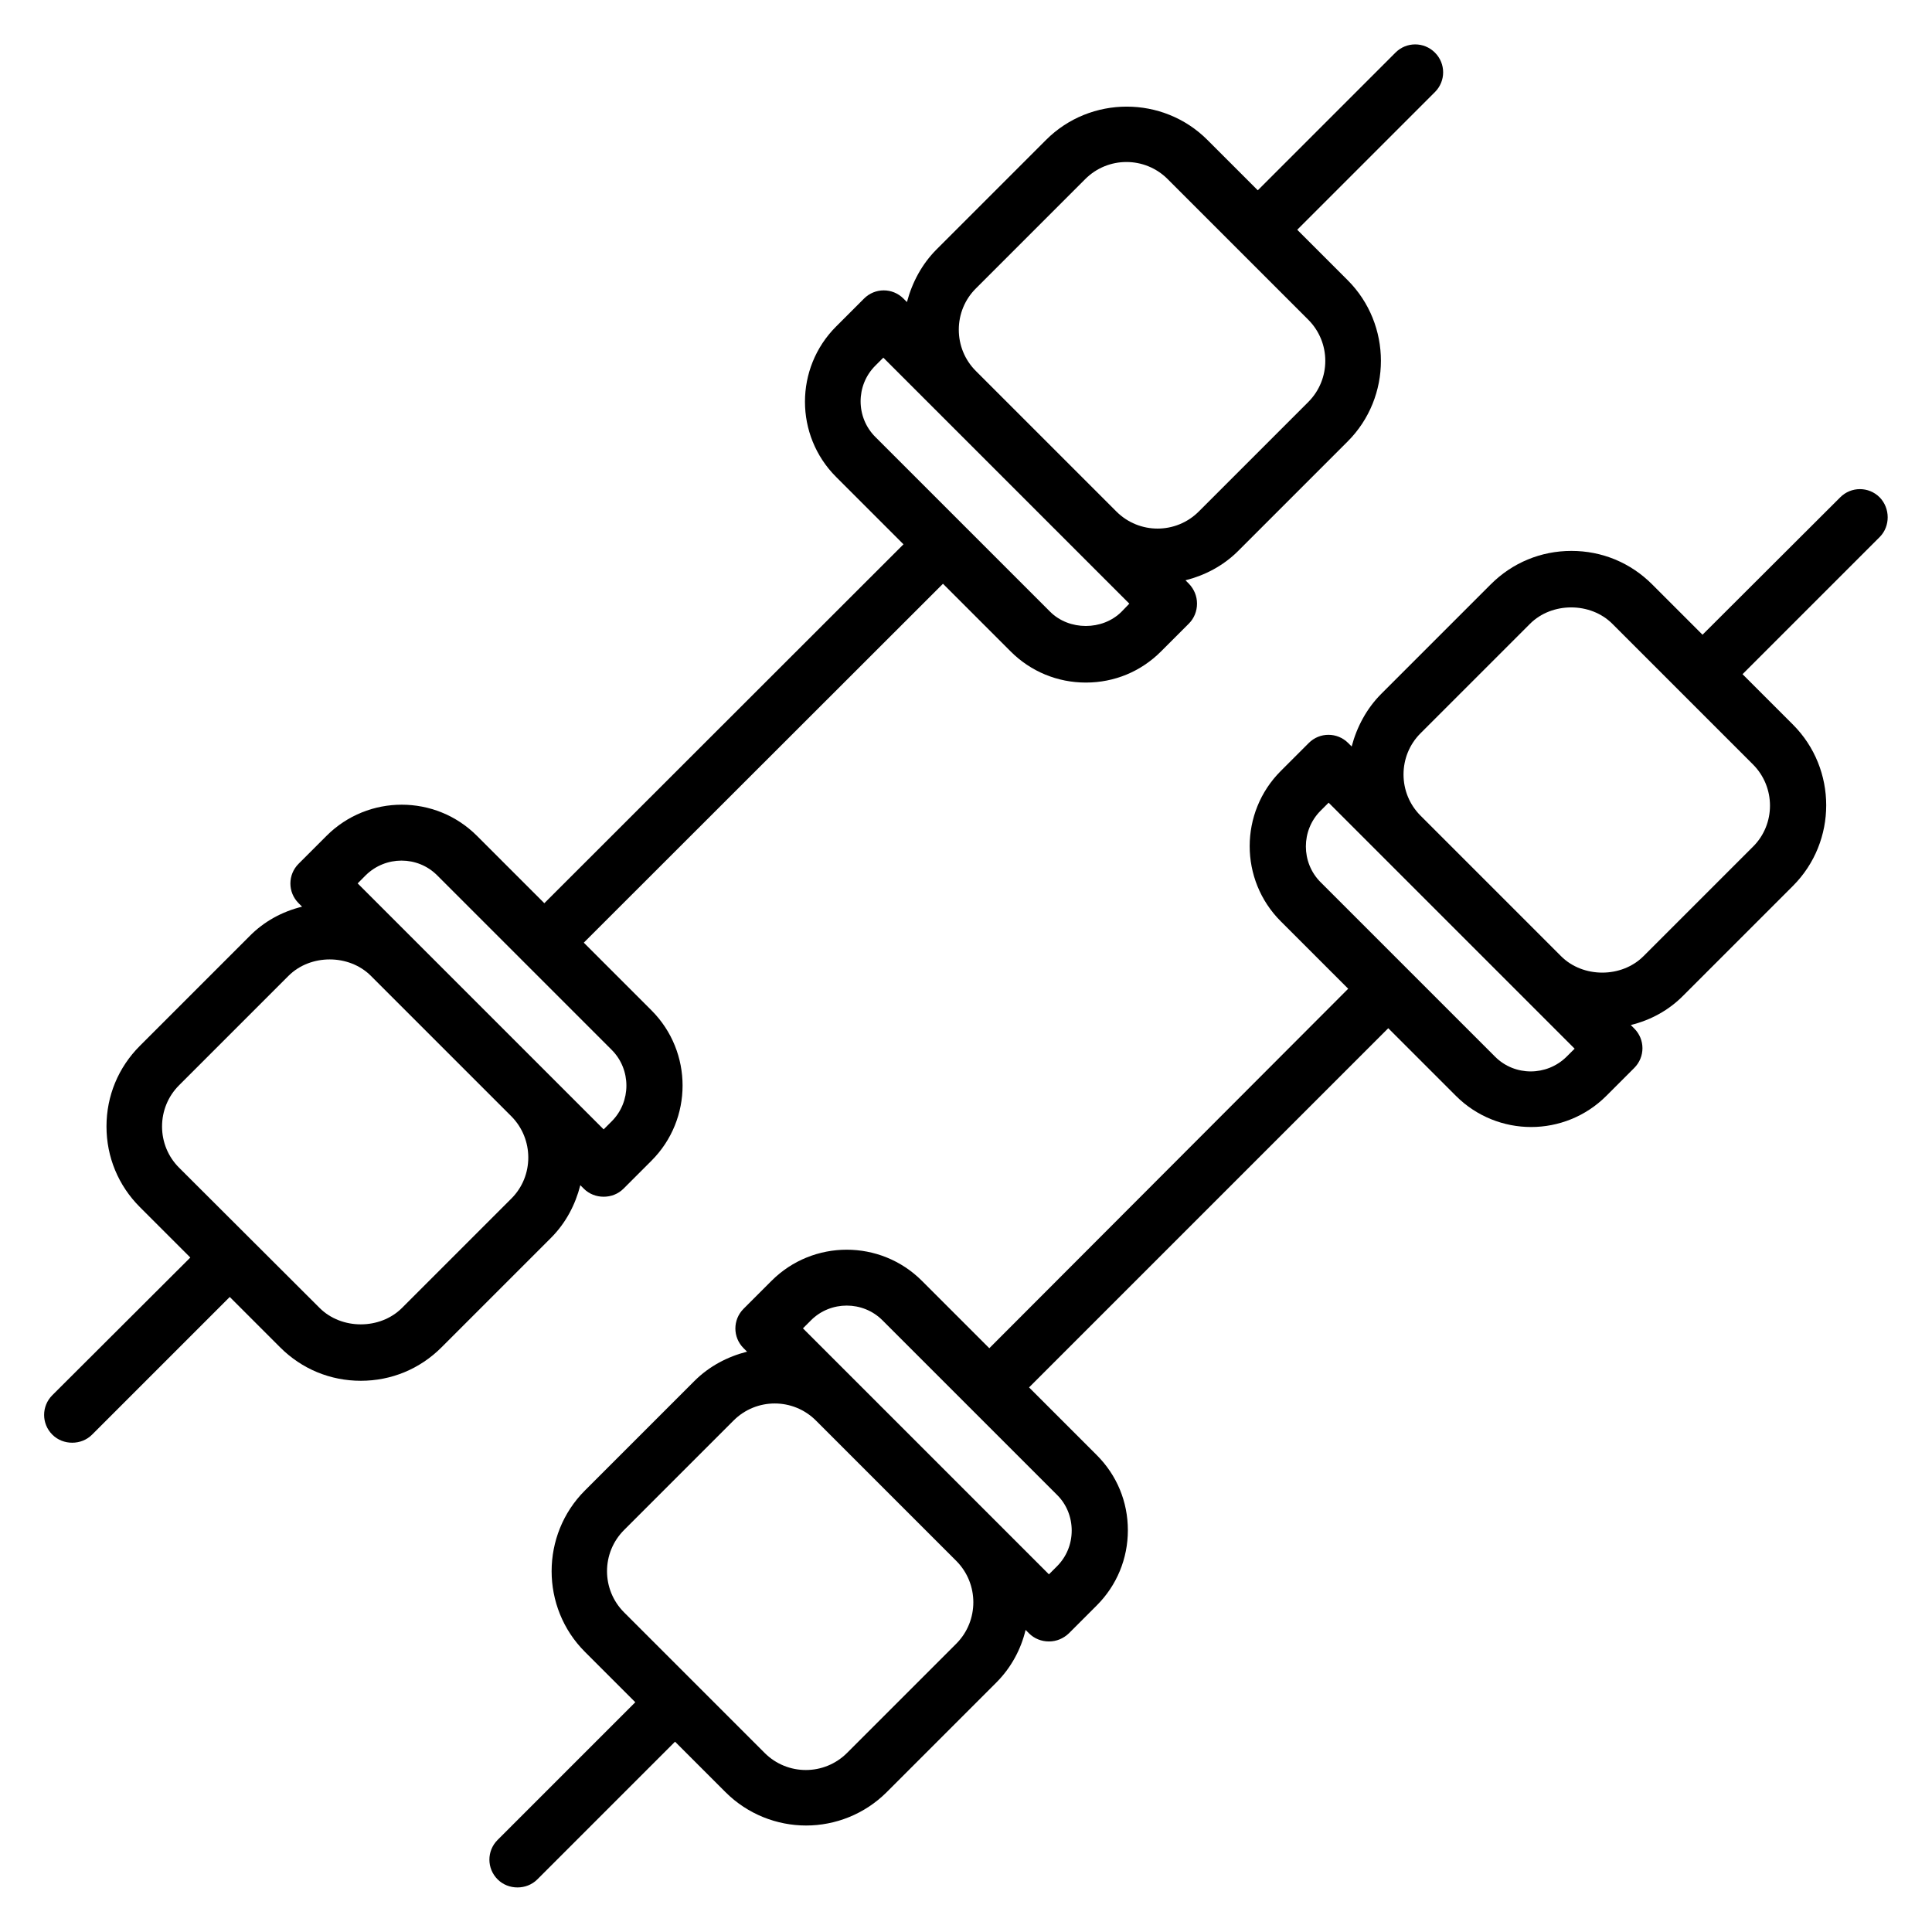<?xml version="1.0" encoding="UTF-8"?>
<!-- Uploaded to: SVG Repo, www.svgrepo.com, Generator: SVG Repo Mixer Tools -->
<svg fill="#000000" width="800px" height="800px" version="1.1" viewBox="144 144 512 512" xmlns="http://www.w3.org/2000/svg">
 <g>
  <path d="m297.79 458.09 0.918 0.918c1.449 1.449 3.359 2.137 5.266 2.137 1.91 0 3.816-0.688 5.266-2.137l7.406-7.406c10.992-10.992 10.992-28.855 0-39.848l-17.938-17.938 95.188-95.113 17.938 17.938c5.344 5.344 12.441 8.246 19.922 8.246 7.559 0 14.578-2.902 19.922-8.246l7.406-7.406c1.375-1.375 2.137-3.281 2.137-5.266s-0.762-3.816-2.137-5.266l-0.918-0.918c5.113-1.297 10-3.816 13.969-7.785l29.008-29.008c11.754-11.754 11.754-30.992 0-42.746l-13.359-13.359 36.488-36.488c2.902-2.902 2.902-7.559 0-10.457-2.902-2.902-7.559-2.902-10.457 0l-36.488 36.488-13.359-13.359c-11.754-11.754-30.992-11.754-42.746 0l-29.008 29.008c-3.894 3.894-6.488 8.777-7.863 13.969l-0.918-0.918c-2.902-2.902-7.559-2.902-10.457 0l-7.406 7.406c-10.992 10.992-10.992 28.855 0 39.848l17.863 17.863-95.18 95.113-17.863-17.863c-10.992-10.992-28.855-10.992-39.848 0l-7.406 7.406c-2.902 2.902-2.902 7.559 0 10.457l0.918 0.918c-5.266 1.297-10.078 3.894-13.969 7.863l-29.008 29.008c-5.727 5.727-8.855 13.281-8.855 21.375 0 8.09 3.129 15.648 8.855 21.375l13.359 13.359-36.566 36.48c-2.902 2.902-2.902 7.559 0 10.457 1.449 1.449 3.359 2.137 5.266 2.137 1.91 0 3.816-0.688 5.266-2.137l36.488-36.488 13.359 13.359c5.727 5.727 13.281 8.855 21.375 8.855 8.09 0 15.648-3.129 21.375-8.855l29.008-29.008c3.969-3.969 6.488-8.855 7.785-13.969zm100.3-226.71c0-4.121 1.602-8.016 4.504-10.914l29.008-29.008c6.031-6.031 15.801-6.031 21.832 0l18.551 18.551s0 0.078 0.078 0.078c0 0 0.078 0 0.078 0.078l18.551 18.551c6.031 6.031 6.031 15.801 0 21.832l-29.008 29.008c-6.031 6.031-15.801 6.031-21.832 0l-37.25-37.25c-2.91-2.91-4.512-6.805-4.512-10.926zm-22.137 9.543 2.137-2.137 65.191 65.191-2.062 2.133c-5.039 5.039-13.895 5.039-18.93 0l-46.258-46.258c-5.269-5.191-5.269-13.738-0.078-18.93zm-135.04 135.04c5.266-5.191 13.742-5.191 18.93 0l23.055 23.055s0 0.078 0.078 0.078c0 0 0.078 0 0.078 0.078l23.055 23.055c5.191 5.191 5.191 13.742 0 18.93l-2.137 2.137-65.188-65.188zm38.625 85.648-29.008 29.008c-5.801 5.801-16.031 5.801-21.832 0l-37.25-37.176c-2.902-2.902-4.504-6.793-4.504-10.914 0-4.121 1.602-8.016 4.504-10.914l29.008-29.008c5.801-5.801 16.031-5.801 21.832 0l37.25 37.25c5.953 6.027 5.953 15.801 0 21.754z"/>
  <path d="m642.13 275.8c-2.902-2.902-7.559-2.902-10.457 0l-36.488 36.41-13.359-13.359c-5.727-5.727-13.281-8.855-21.375-8.855-8.09 0-15.648 3.129-21.375 8.855l-29.008 29.008c-3.894 3.894-6.488 8.777-7.863 13.969l-0.918-0.918c-2.902-2.902-7.559-2.902-10.457 0l-7.406 7.406c-10.992 10.992-10.992 28.855 0 39.848l17.863 17.863-95.109 95.266-17.863-17.863c-10.992-10.992-28.855-10.992-39.848 0l-7.406 7.406c-2.902 2.902-2.902 7.559 0 10.457l0.918 0.918c-5.113 1.297-10 3.816-13.969 7.785l-29.008 29.008c-11.754 11.754-11.754 30.992 0 42.746l13.359 13.359-36.488 36.488c-2.902 2.902-2.902 7.559 0 10.457 1.449 1.449 3.359 2.137 5.266 2.137 1.91 0 3.816-0.688 5.266-2.137l36.488-36.488 13.359 13.359c5.879 5.879 13.664 8.855 21.375 8.855 7.711 0 15.496-2.977 21.375-8.855l29.008-29.008c3.969-3.969 6.566-8.855 7.785-13.969l0.918 0.918c1.375 1.375 3.281 2.137 5.266 2.137s3.816-0.762 5.266-2.137l7.406-7.406c5.344-5.344 8.246-12.441 8.246-19.922 0-7.559-2.902-14.578-8.246-19.922l-17.938-17.938 95.191-95.191 17.938 17.938c5.496 5.496 12.746 8.246 19.922 8.246s14.426-2.75 19.922-8.246l7.406-7.406c2.902-2.902 2.902-7.559 0-10.457l-0.918-0.918c5.266-1.297 10.078-3.894 13.969-7.863l29.008-29.008c11.754-11.754 11.754-30.992 0-42.746l-13.359-13.359 36.41-36.41c2.754-2.824 2.754-7.555-0.07-10.457zm-244.65 303.74-29.008 29.008c-6.031 6.031-15.801 6.031-21.832 0l-37.25-37.25c-6.031-6.031-6.031-15.801 0-21.832l29.008-29.008c6.031-6.031 15.801-6.031 21.832 0l37.25 37.25c5.953 6.031 5.953 15.801 0 21.832zm30.531-29.926c0 3.586-1.375 6.945-3.894 9.465l-2.137 2.137-65.191-65.191 2.137-2.137c5.191-5.191 13.742-5.191 18.93 0l23.055 23.055s0 0.078 0.078 0.078c0 0 0.078 0 0.078 0.078l23.129 23.129c2.445 2.441 3.816 5.801 3.816 9.387zm131.14-125.57c-5.266 5.191-13.742 5.191-18.93 0l-46.258-46.258c-5.191-5.191-5.191-13.742 0-18.93l2.137-2.137 65.191 65.191zm49.391-55.648-29.008 29.008c-5.801 5.801-16.031 5.801-21.832 0l-37.25-37.25c-2.902-2.902-4.504-6.793-4.504-10.914 0-4.121 1.602-8.016 4.504-10.914l29.008-29.008c5.801-5.801 16.031-5.801 21.832 0l18.551 18.551s0 0.078 0.078 0.078c0 0 0.078 0 0.078 0.078l18.551 18.551c6.019 6.019 6.019 15.867-0.008 21.82z"/>
 </g>
</svg>